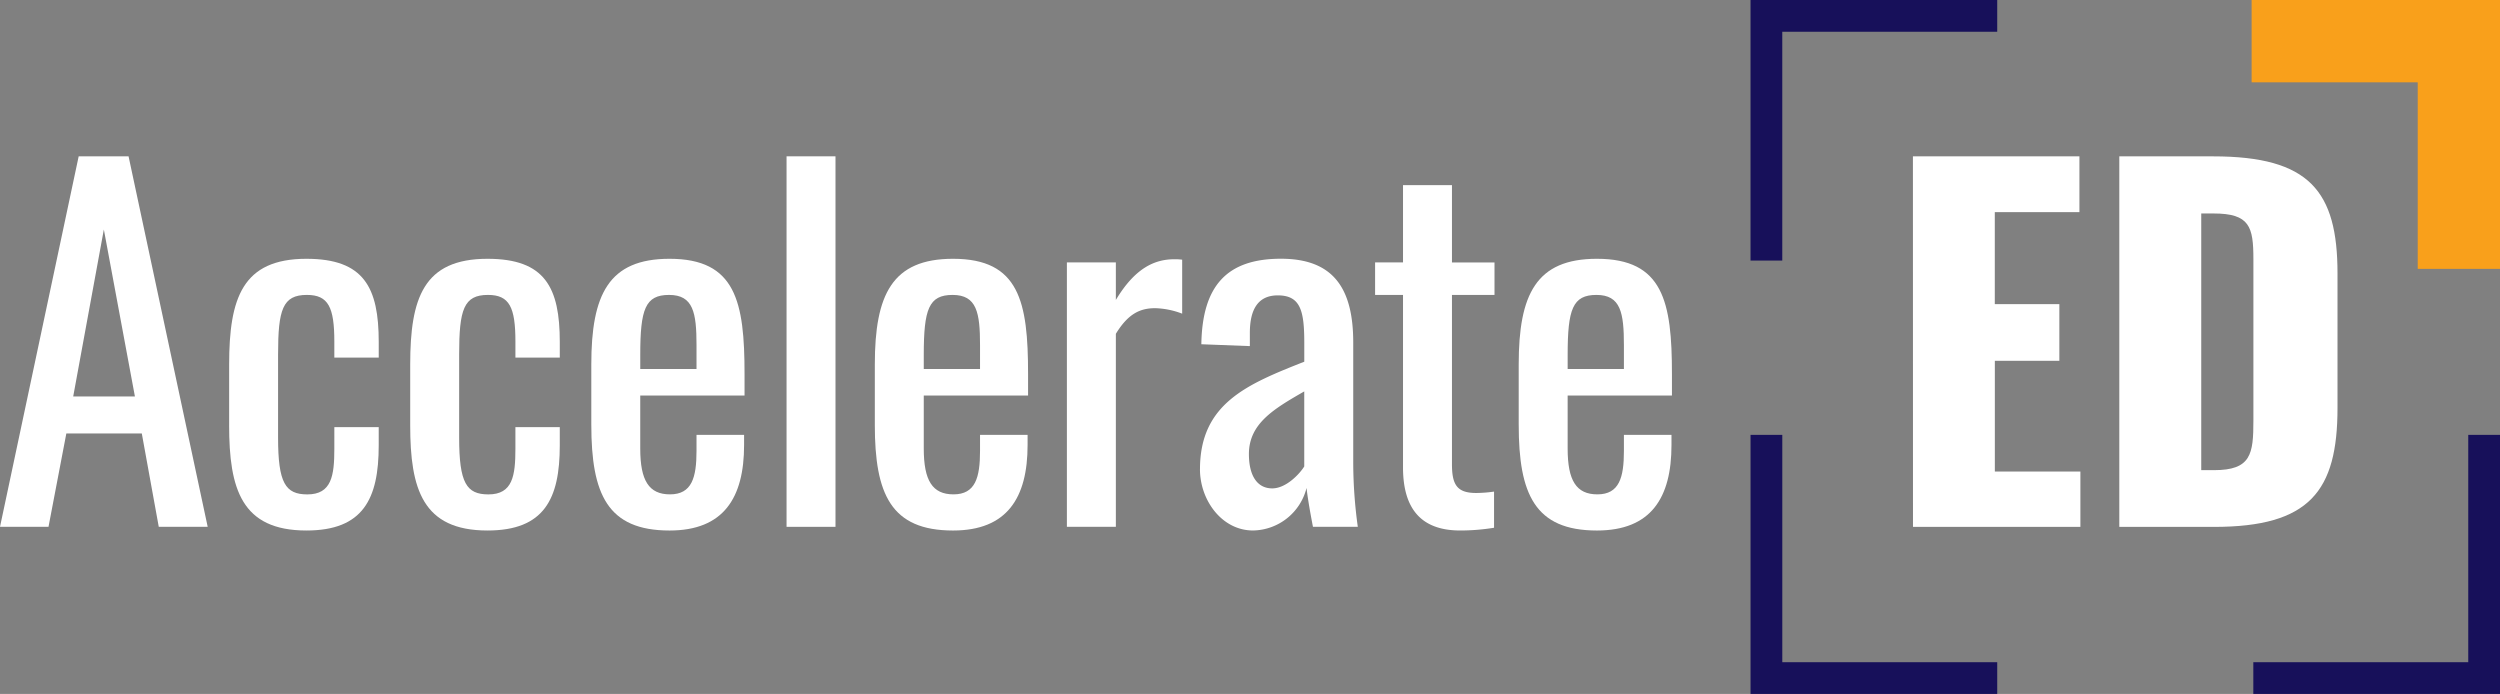 <?xml version="1.0" encoding="UTF-8"?> <svg xmlns="http://www.w3.org/2000/svg" xmlns:xlink="http://www.w3.org/1999/xlink" id="Group_2394" data-name="Group 2394" width="253.871" height="70.468" viewBox="0 0 253.871 70.468"><rect x="0" y="0" width="253.871" height="70.468" fill="#808080" stroke="none"/><defs><clipPath id="clip-path"><rect id="Rectangle_2" data-name="Rectangle 2" width="253.871" height="70.468" fill="none"></rect></clipPath></defs><path id="Path_1" data-name="Path 1" d="M162.118,0l0,8.358h16.867V27.3h8.358V0Z" transform="translate(66.531 0)" fill="#f9a01b"></path><path id="Path_2" data-name="Path 2" d="M10.546,18.688,13.7,35.641H7.434ZM7.99,11.255,0,48.88l4.925,0,1.811-9.479H14.4l1.721,9.475H21.09L13.055,11.255Z" transform="translate(0 4.619)" fill="#fff"></path><g id="Group_2" data-name="Group 2" transform="translate(0 0)"><g id="Group_1" data-name="Group 1" clip-path="url(#clip-path)"><path id="Path_3" data-name="Path 3" d="M16.5,35.541V29.363c0-6.737,1.347-10.73,7.849-10.73,5.855,0,7.341,2.925,7.341,8.452v1.58H27.181V27.04c0-3.485-.605-4.739-2.788-4.739-2.461,0-2.925,1.487-2.925,6.039V36.8c0,4.6.743,5.759,2.972,5.759,2.464,0,2.742-1.9,2.742-4.646V35.727h4.506v1.857c0,5.434-1.58,8.641-7.341,8.641-6.6,0-7.849-4.228-7.849-10.685" transform="translate(6.77 7.647)" fill="#fff"></path><path id="Path_4" data-name="Path 4" d="M29.535,35.541V29.363c0-6.737,1.347-10.73,7.849-10.73,5.855,0,7.341,2.925,7.341,8.452v1.58H40.219V27.04c0-3.485-.605-4.739-2.787-4.739-2.463,0-2.927,1.487-2.927,6.039V36.8c0,4.6.743,5.759,2.973,5.759,2.463,0,2.74-1.9,2.74-4.646V35.727h4.506v1.857c0,5.434-1.58,8.641-7.341,8.641-6.6,0-7.849-4.228-7.849-10.685" transform="translate(12.121 7.647)" fill="#fff"></path><path id="Path_5" data-name="Path 5" d="M53.258,29.826V27.41c0-3.3-.324-5.108-2.788-5.108-2.415,0-2.925,1.44-2.925,6.086v1.439ZM42.574,35.493v-6.13c0-7.108,1.764-10.73,7.943-10.73,6.735,0,7.618,4.365,7.618,11.7V32.52H47.544v5.389c0,3.252.883,4.646,3.02,4.646,2.23,0,2.694-1.718,2.694-4.415V36.515h4.831v1.024c0,5.386-2.089,8.687-7.571,8.687-6.319,0-7.943-3.719-7.943-10.733" transform="translate(17.472 7.647)" fill="#fff"></path></g></g><rect id="Rectangle_3" data-name="Rectangle 3" width="4.97" height="37.625" transform="translate(79.873 15.874)" fill="#fff"></rect><g id="Group_4" data-name="Group 4" transform="translate(0 0)"><g id="Group_3" data-name="Group 3" clip-path="url(#clip-path)"><path id="Path_6" data-name="Path 6" d="M73.671,29.826V27.41c0-3.3-.324-5.108-2.787-5.108-2.416,0-2.927,1.44-2.927,6.086v1.439ZM62.987,35.493v-6.13c0-7.108,1.764-10.73,7.943-10.73,6.735,0,7.619,4.365,7.619,11.7V32.52H67.957v5.389c0,3.252.883,4.646,3.02,4.646,2.23,0,2.694-1.718,2.694-4.415V36.515H78.5v1.024c0,5.386-2.09,8.687-7.571,8.687-6.319,0-7.943-3.719-7.943-10.733" transform="translate(25.85 7.647)" fill="#fff"></path><path id="Path_7" data-name="Path 7" d="M76.816,18.989h4.972V22.8c1.949-3.252,3.948-4.134,5.945-4.134a5.529,5.529,0,0,1,.79.045v5.482a8.231,8.231,0,0,0-2.74-.557c-1.533,0-2.742.557-3.994,2.6v19.6H76.816Z" transform="translate(31.525 7.66)" fill="#fff"></path><path id="Path_8" data-name="Path 8" d="M96.988,39.72V32.1c-3.066,1.766-5.62,3.252-5.62,6.364,0,2.185.836,3.485,2.369,3.485,1.44,0,2.832-1.532,3.251-2.23M86.4,40c0-6.69,4.831-8.639,10.591-10.916V27.178c0-3.25-.371-4.829-2.694-4.829-2.044,0-2.834,1.487-2.834,3.807V27.5l-4.925-.188c.093-5.945,2.6-8.684,8.084-8.684,5.295,0,7.34,2.973,7.34,8.5V39.394a48.068,48.068,0,0,0,.464,6.458H97.871c-.186-.976-.511-2.694-.65-3.949a5.7,5.7,0,0,1-5.436,4.321c-3.158,0-5.388-3.066-5.388-6.225" transform="translate(35.457 7.646)" fill="#fff"></path><path id="Path_9" data-name="Path 9" d="M101.842,41.99V24.477H99.007v-3.3h2.835V13.328h4.97V21.18h4.32v3.3h-4.32V41.664c0,2.092.511,2.928,2.463,2.928a13.419,13.419,0,0,0,1.811-.141v3.671a21.41,21.41,0,0,1-3.437.279c-4.228,0-5.807-2.509-5.807-6.412" transform="translate(40.632 5.47)" fill="#fff"></path><path id="Path_10" data-name="Path 10" d="M120.031,29.826V27.41c0-3.3-.324-5.108-2.788-5.108-2.415,0-2.925,1.44-2.925,6.086v1.439Zm-10.684,5.667v-6.13c0-7.108,1.764-10.73,7.943-10.73,6.735,0,7.618,4.365,7.618,11.7V32.52H114.317v5.389c0,3.252.883,4.646,3.02,4.646,2.228,0,2.694-1.718,2.694-4.415V36.515h4.831v1.024c0,5.386-2.09,8.687-7.571,8.687-6.319,0-7.943-3.719-7.943-10.733" transform="translate(44.875 7.647)" fill="#fff"></path></g></g><path id="Path_11" data-name="Path 11" d="M137.73,11.258h16.908v5.667h-8.594v9.337H152.6V32.02h-6.551V43.263h8.687v5.622h-17Z" transform="translate(56.524 4.62)" fill="#fff"></path><g id="Group_6" data-name="Group 6" transform="translate(0 0)"><g id="Group_5" data-name="Group 5" clip-path="url(#clip-path)"><path id="Path_12" data-name="Path 12" d="M162.207,43.124c3.762,0,4-1.628,4-5.02v-16.4c0-3.3-.374-4.646-4.042-4.646h-1.254V43.124Zm-9.617-31.866h9.524c9.8,0,12.634,3.53,12.634,11.892V36.806c0,8.455-2.835,12.079-12.541,12.079h-9.617Z" transform="translate(62.622 4.62)" fill="#fff"></path></g></g><path id="Path_13" data-name="Path 13" d="M126.039,31.309v26.31h25.05V54.394H129.263V31.309Z" transform="translate(51.726 12.849)" fill="#17105a"></path><path id="Path_14" data-name="Path 14" d="M184.065,31.309V54.394H162.239v3.224h25.05V31.309Z" transform="translate(66.582 12.849)" fill="#17105a"></path><path id="Path_15" data-name="Path 15" d="M126.038,0v26.46h3.224V3.225h21.827V0Z" transform="translate(51.725 0)" fill="#17105a"></path></svg> 